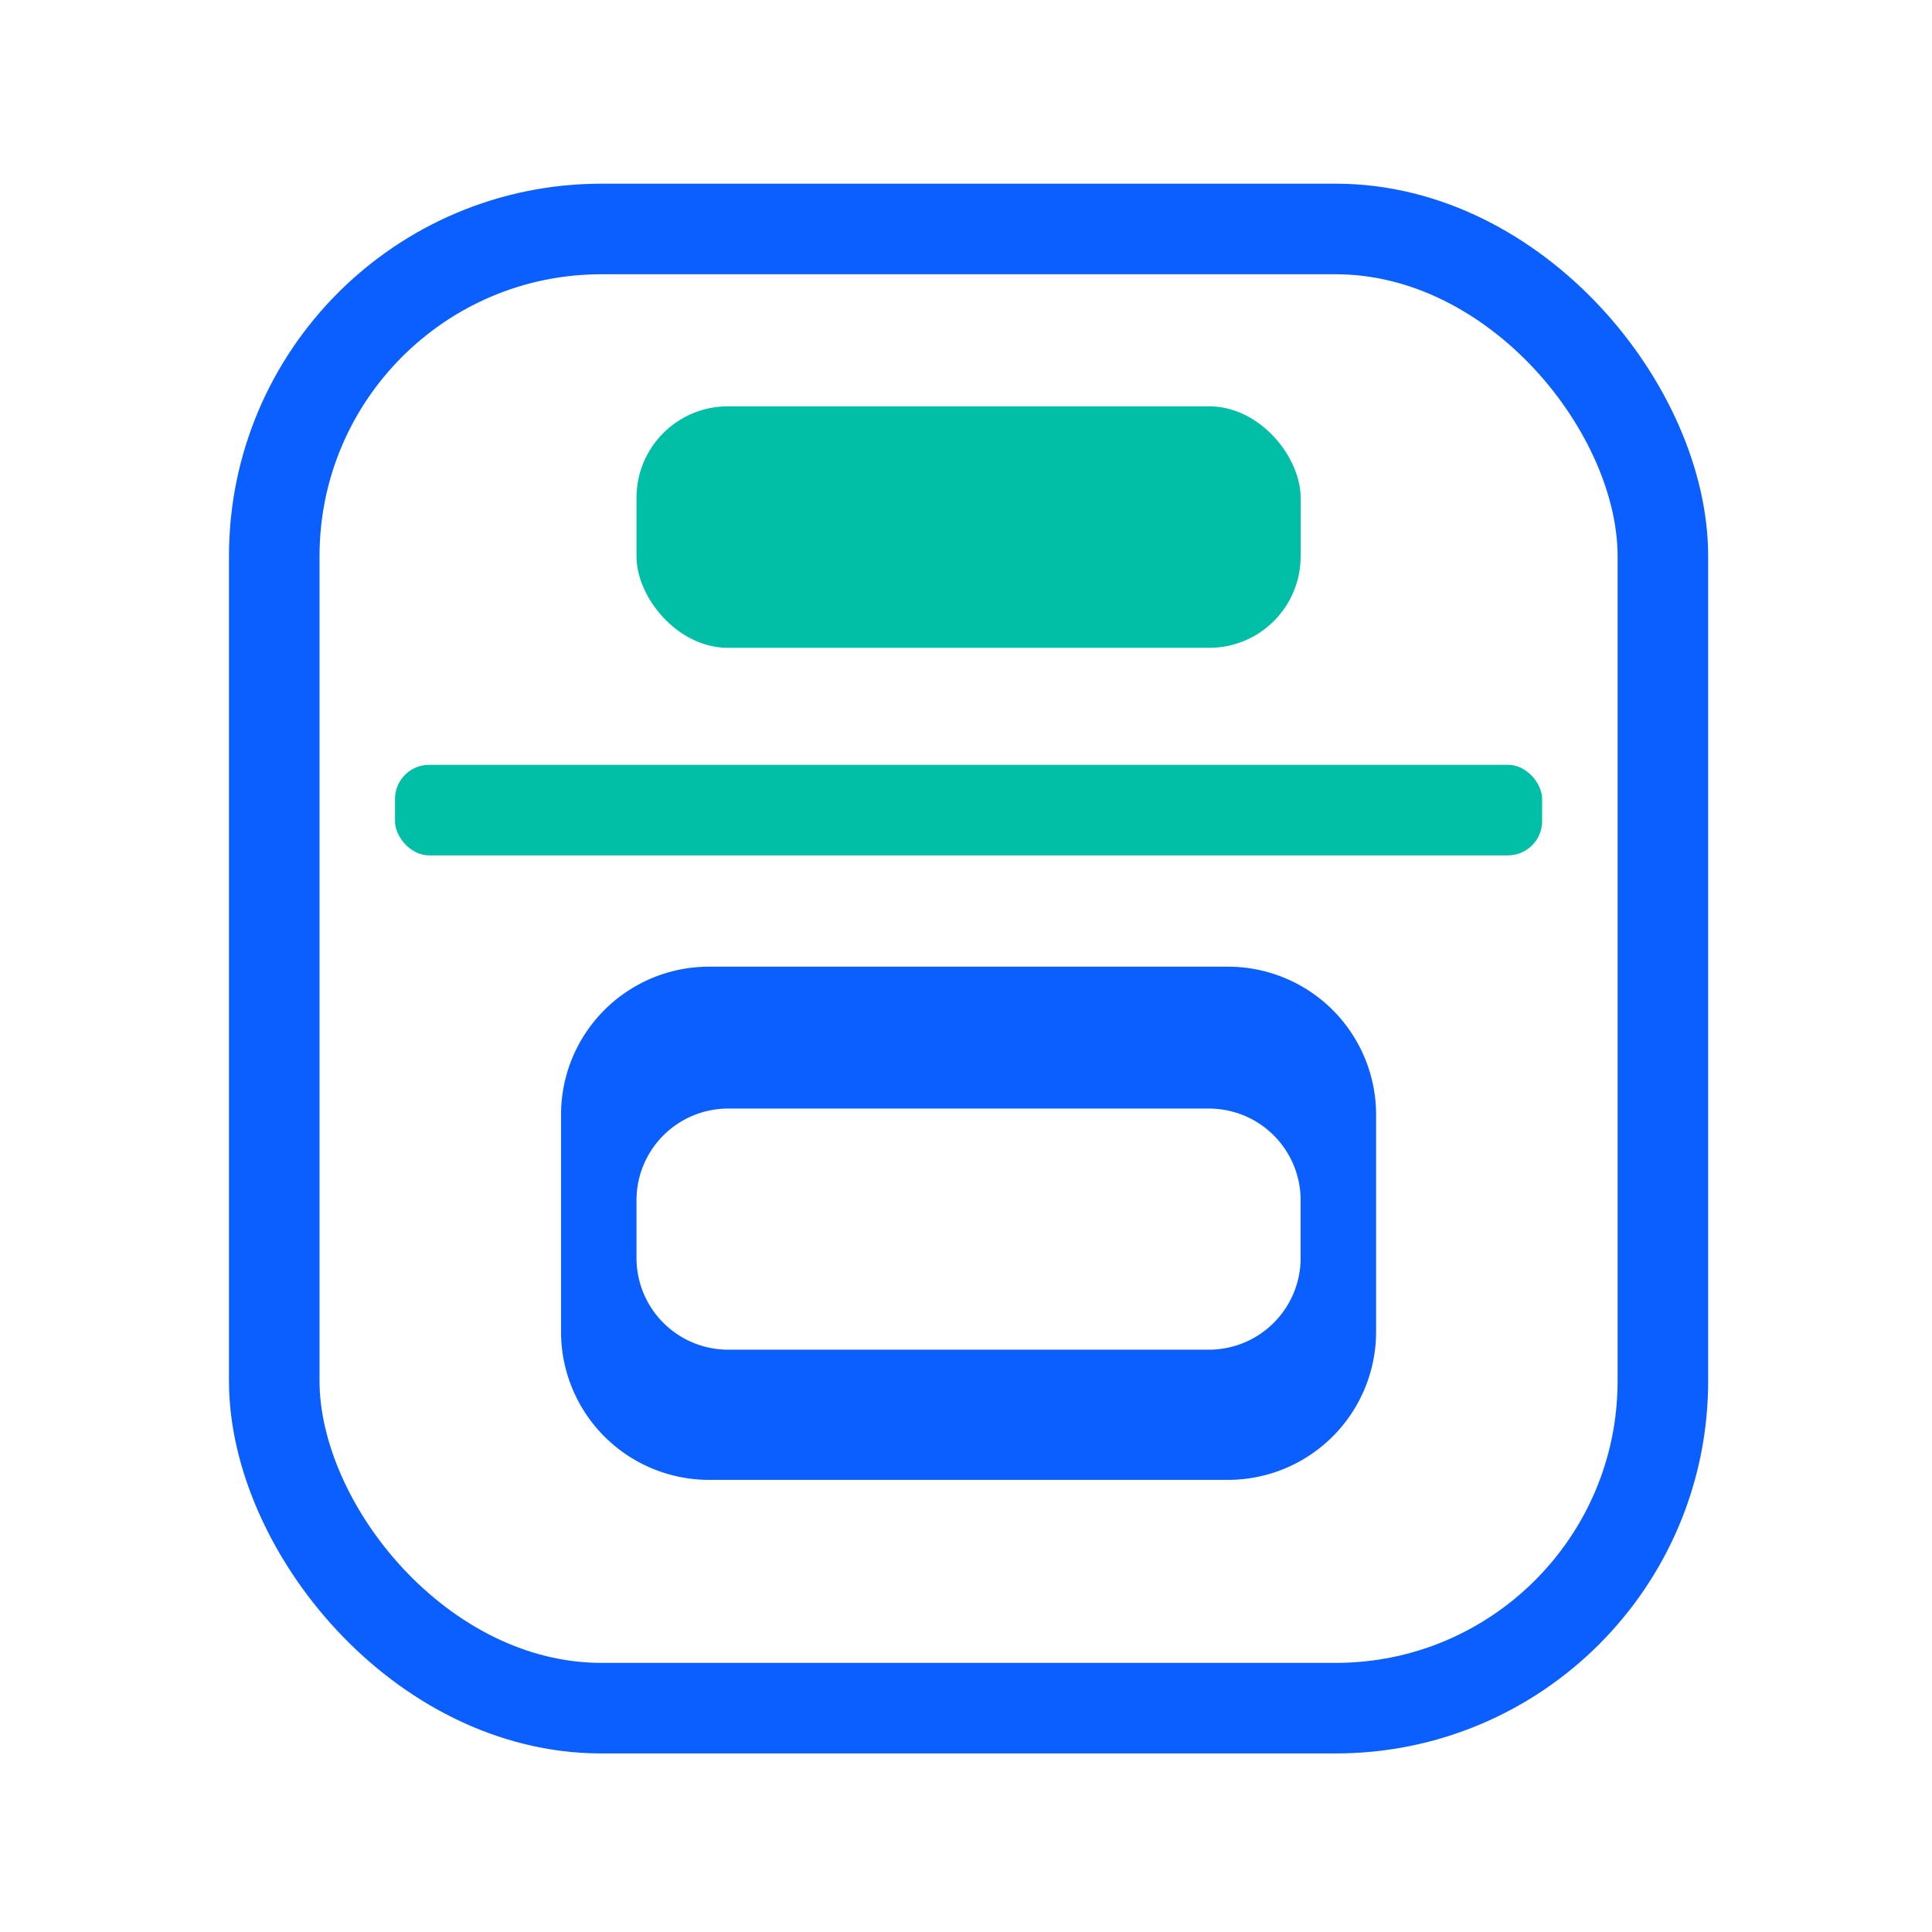 <svg xmlns="http://www.w3.org/2000/svg" viewBox="0 0 256 256">
    <rect x="36.34" y="30.34" width="184" height="196" rx="43.35"
          style="fill:none;stroke:#0b5fff;stroke-miterlimit:10;stroke-width:12px"/>
    <rect x="84.34" y="53.84" width="88" height="32" rx="12.11" style="fill:#00bfa6"/>
    <rect x="52.34" y="101.34" width="152" height="12" rx="4.53" style="fill:#00bfa6"/>
    <path d="M162.77,128.09H93.9a19.61,19.61,0,0,0-19.56,19.56v28.87A19.62,19.62,0,0,0,93.9,196.09h68.87a19.63,19.63,0,0,0,19.57-19.57V147.65A19.62,19.62,0,0,0,162.77,128.09Zm9.57,38.63a12.16,12.16,0,0,1-12.12,12.12H96.45a12.15,12.15,0,0,1-12.11-12.12V159a12.15,12.15,0,0,1,12.11-12.11h63.77A12.15,12.15,0,0,1,172.34,159Z"
          style="fill:#0b5fff"/>
</svg>